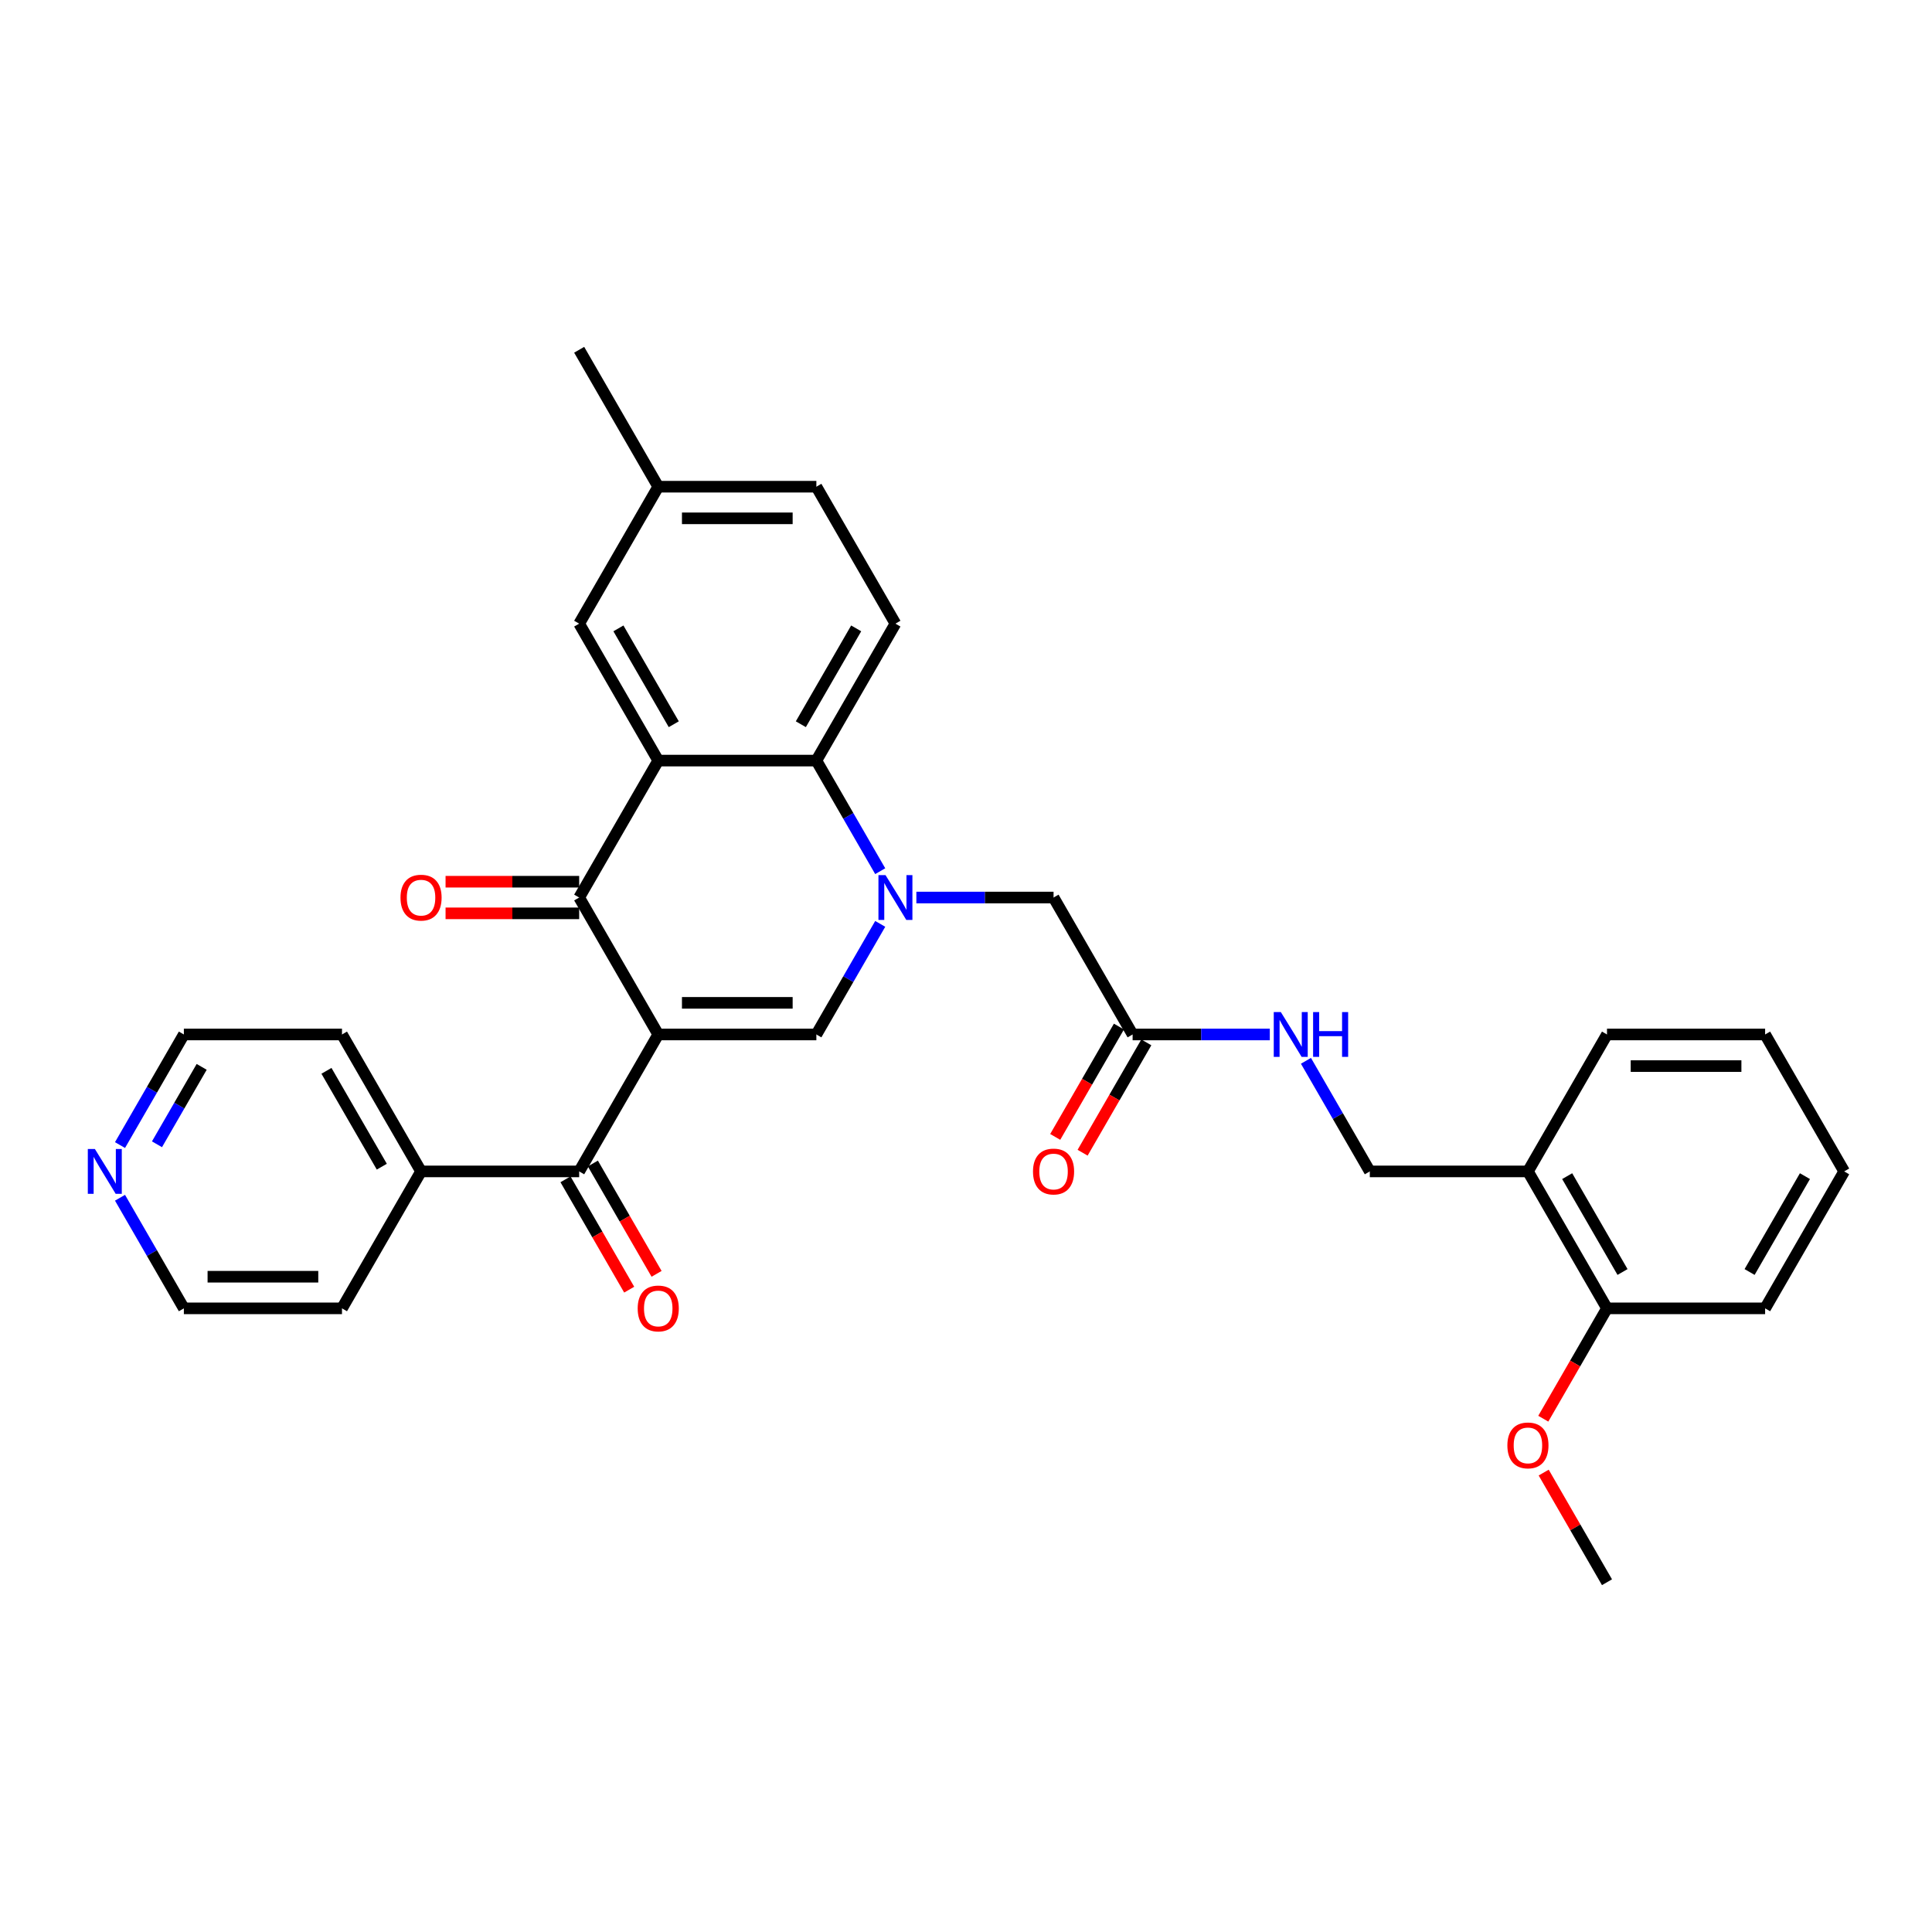 <?xml version='1.0' encoding='iso-8859-1'?>
<svg version='1.1' baseProfile='full'
              xmlns='http://www.w3.org/2000/svg'
                      xmlns:rdkit='http://www.rdkit.org/xml'
                      xmlns:xlink='http://www.w3.org/1999/xlink'
                  xml:space='preserve'
width='1000px' height='1000px' viewBox='0 0 1000 1000'>
<!-- END OF HEADER -->
<rect style='opacity:1.0;fill:#FFFFFF;stroke:none' width='1000' height='1000' x='0' y='0'> </rect>
<path class='bond-1' d='M 340.704,535.44 L 299.781,464.56' style='fill:none;fill-rule:evenodd;stroke:#000000;stroke-width:6px;stroke-linecap:butt;stroke-linejoin:miter;stroke-opacity:1' />
<path class='bond-2' d='M 340.704,535.44 L 422.55,535.44' style='fill:none;fill-rule:evenodd;stroke:#000000;stroke-width:6px;stroke-linecap:butt;stroke-linejoin:miter;stroke-opacity:1' />
<path class='bond-2' d='M 352.981,519.071 L 410.273,519.071' style='fill:none;fill-rule:evenodd;stroke:#000000;stroke-width:6px;stroke-linecap:butt;stroke-linejoin:miter;stroke-opacity:1' />
<path class='bond-5' d='M 340.704,535.44 L 299.781,606.32' style='fill:none;fill-rule:evenodd;stroke:#000000;stroke-width:6px;stroke-linecap:butt;stroke-linejoin:miter;stroke-opacity:1' />
<path class='bond-0' d='M 455.6,478.195 L 439.075,506.818' style='fill:none;fill-rule:evenodd;stroke:#0000FF;stroke-width:6px;stroke-linecap:butt;stroke-linejoin:miter;stroke-opacity:1' />
<path class='bond-0' d='M 439.075,506.818 L 422.55,535.44' style='fill:none;fill-rule:evenodd;stroke:#000000;stroke-width:6px;stroke-linecap:butt;stroke-linejoin:miter;stroke-opacity:1' />
<path class='bond-4' d='M 455.6,450.924 L 439.075,422.302' style='fill:none;fill-rule:evenodd;stroke:#0000FF;stroke-width:6px;stroke-linecap:butt;stroke-linejoin:miter;stroke-opacity:1' />
<path class='bond-4' d='M 439.075,422.302 L 422.55,393.68' style='fill:none;fill-rule:evenodd;stroke:#000000;stroke-width:6px;stroke-linecap:butt;stroke-linejoin:miter;stroke-opacity:1' />
<path class='bond-6' d='M 474.309,464.56 L 509.813,464.56' style='fill:none;fill-rule:evenodd;stroke:#0000FF;stroke-width:6px;stroke-linecap:butt;stroke-linejoin:miter;stroke-opacity:1' />
<path class='bond-6' d='M 509.813,464.56 L 545.318,464.56' style='fill:none;fill-rule:evenodd;stroke:#000000;stroke-width:6px;stroke-linecap:butt;stroke-linejoin:miter;stroke-opacity:1' />
<path class='bond-3' d='M 299.781,464.56 L 340.704,393.68' style='fill:none;fill-rule:evenodd;stroke:#000000;stroke-width:6px;stroke-linecap:butt;stroke-linejoin:miter;stroke-opacity:1' />
<path class='bond-11' d='M 299.781,456.375 L 265.202,456.375' style='fill:none;fill-rule:evenodd;stroke:#000000;stroke-width:6px;stroke-linecap:butt;stroke-linejoin:miter;stroke-opacity:1' />
<path class='bond-11' d='M 265.202,456.375 L 230.622,456.375' style='fill:none;fill-rule:evenodd;stroke:#FF0000;stroke-width:6px;stroke-linecap:butt;stroke-linejoin:miter;stroke-opacity:1' />
<path class='bond-11' d='M 299.781,472.744 L 265.202,472.744' style='fill:none;fill-rule:evenodd;stroke:#000000;stroke-width:6px;stroke-linecap:butt;stroke-linejoin:miter;stroke-opacity:1' />
<path class='bond-11' d='M 265.202,472.744 L 230.622,472.744' style='fill:none;fill-rule:evenodd;stroke:#FF0000;stroke-width:6px;stroke-linecap:butt;stroke-linejoin:miter;stroke-opacity:1' />
<path class='bond-9' d='M 340.704,393.68 L 299.781,322.799' style='fill:none;fill-rule:evenodd;stroke:#000000;stroke-width:6px;stroke-linecap:butt;stroke-linejoin:miter;stroke-opacity:1' />
<path class='bond-9' d='M 348.742,374.863 L 320.096,325.247' style='fill:none;fill-rule:evenodd;stroke:#000000;stroke-width:6px;stroke-linecap:butt;stroke-linejoin:miter;stroke-opacity:1' />
<path class='bond-32' d='M 340.704,393.68 L 422.55,393.68' style='fill:none;fill-rule:evenodd;stroke:#000000;stroke-width:6px;stroke-linecap:butt;stroke-linejoin:miter;stroke-opacity:1' />
<path class='bond-8' d='M 422.55,393.68 L 463.472,322.799' style='fill:none;fill-rule:evenodd;stroke:#000000;stroke-width:6px;stroke-linecap:butt;stroke-linejoin:miter;stroke-opacity:1' />
<path class='bond-8' d='M 414.512,374.863 L 443.158,325.247' style='fill:none;fill-rule:evenodd;stroke:#000000;stroke-width:6px;stroke-linecap:butt;stroke-linejoin:miter;stroke-opacity:1' />
<path class='bond-13' d='M 292.693,610.413 L 309.181,638.97' style='fill:none;fill-rule:evenodd;stroke:#000000;stroke-width:6px;stroke-linecap:butt;stroke-linejoin:miter;stroke-opacity:1' />
<path class='bond-13' d='M 309.181,638.97 L 325.668,667.527' style='fill:none;fill-rule:evenodd;stroke:#FF0000;stroke-width:6px;stroke-linecap:butt;stroke-linejoin:miter;stroke-opacity:1' />
<path class='bond-13' d='M 306.869,602.228 L 323.357,630.785' style='fill:none;fill-rule:evenodd;stroke:#000000;stroke-width:6px;stroke-linecap:butt;stroke-linejoin:miter;stroke-opacity:1' />
<path class='bond-13' d='M 323.357,630.785 L 339.844,659.342' style='fill:none;fill-rule:evenodd;stroke:#FF0000;stroke-width:6px;stroke-linecap:butt;stroke-linejoin:miter;stroke-opacity:1' />
<path class='bond-14' d='M 299.781,606.32 L 217.936,606.32' style='fill:none;fill-rule:evenodd;stroke:#000000;stroke-width:6px;stroke-linecap:butt;stroke-linejoin:miter;stroke-opacity:1' />
<path class='bond-7' d='M 545.318,464.56 L 586.241,535.44' style='fill:none;fill-rule:evenodd;stroke:#000000;stroke-width:6px;stroke-linecap:butt;stroke-linejoin:miter;stroke-opacity:1' />
<path class='bond-12' d='M 586.241,535.44 L 621.745,535.44' style='fill:none;fill-rule:evenodd;stroke:#000000;stroke-width:6px;stroke-linecap:butt;stroke-linejoin:miter;stroke-opacity:1' />
<path class='bond-12' d='M 621.745,535.44 L 657.25,535.44' style='fill:none;fill-rule:evenodd;stroke:#0000FF;stroke-width:6px;stroke-linecap:butt;stroke-linejoin:miter;stroke-opacity:1' />
<path class='bond-18' d='M 579.153,531.348 L 562.665,559.905' style='fill:none;fill-rule:evenodd;stroke:#000000;stroke-width:6px;stroke-linecap:butt;stroke-linejoin:miter;stroke-opacity:1' />
<path class='bond-18' d='M 562.665,559.905 L 546.178,588.462' style='fill:none;fill-rule:evenodd;stroke:#FF0000;stroke-width:6px;stroke-linecap:butt;stroke-linejoin:miter;stroke-opacity:1' />
<path class='bond-18' d='M 593.329,539.532 L 576.841,568.089' style='fill:none;fill-rule:evenodd;stroke:#000000;stroke-width:6px;stroke-linecap:butt;stroke-linejoin:miter;stroke-opacity:1' />
<path class='bond-18' d='M 576.841,568.089 L 560.354,596.646' style='fill:none;fill-rule:evenodd;stroke:#FF0000;stroke-width:6px;stroke-linecap:butt;stroke-linejoin:miter;stroke-opacity:1' />
<path class='bond-20' d='M 463.472,322.799 L 422.55,251.919' style='fill:none;fill-rule:evenodd;stroke:#000000;stroke-width:6px;stroke-linecap:butt;stroke-linejoin:miter;stroke-opacity:1' />
<path class='bond-19' d='M 299.781,322.799 L 340.704,251.919' style='fill:none;fill-rule:evenodd;stroke:#000000;stroke-width:6px;stroke-linecap:butt;stroke-linejoin:miter;stroke-opacity:1' />
<path class='bond-10' d='M 790.854,606.32 L 709.009,606.32' style='fill:none;fill-rule:evenodd;stroke:#000000;stroke-width:6px;stroke-linecap:butt;stroke-linejoin:miter;stroke-opacity:1' />
<path class='bond-17' d='M 790.854,606.32 L 831.777,677.201' style='fill:none;fill-rule:evenodd;stroke:#000000;stroke-width:6px;stroke-linecap:butt;stroke-linejoin:miter;stroke-opacity:1' />
<path class='bond-17' d='M 811.169,608.768 L 839.815,658.384' style='fill:none;fill-rule:evenodd;stroke:#000000;stroke-width:6px;stroke-linecap:butt;stroke-linejoin:miter;stroke-opacity:1' />
<path class='bond-22' d='M 790.854,606.32 L 831.777,535.44' style='fill:none;fill-rule:evenodd;stroke:#000000;stroke-width:6px;stroke-linecap:butt;stroke-linejoin:miter;stroke-opacity:1' />
<path class='bond-15' d='M 675.959,549.076 L 692.484,577.698' style='fill:none;fill-rule:evenodd;stroke:#0000FF;stroke-width:6px;stroke-linecap:butt;stroke-linejoin:miter;stroke-opacity:1' />
<path class='bond-15' d='M 692.484,577.698 L 709.009,606.32' style='fill:none;fill-rule:evenodd;stroke:#000000;stroke-width:6px;stroke-linecap:butt;stroke-linejoin:miter;stroke-opacity:1' />
<path class='bond-25' d='M 217.936,606.32 L 177.013,677.201' style='fill:none;fill-rule:evenodd;stroke:#000000;stroke-width:6px;stroke-linecap:butt;stroke-linejoin:miter;stroke-opacity:1' />
<path class='bond-26' d='M 217.936,606.32 L 177.013,535.44' style='fill:none;fill-rule:evenodd;stroke:#000000;stroke-width:6px;stroke-linecap:butt;stroke-linejoin:miter;stroke-opacity:1' />
<path class='bond-26' d='M 197.621,603.873 L 168.975,554.257' style='fill:none;fill-rule:evenodd;stroke:#000000;stroke-width:6px;stroke-linecap:butt;stroke-linejoin:miter;stroke-opacity:1' />
<path class='bond-16' d='M 62.117,592.685 L 78.642,564.063' style='fill:none;fill-rule:evenodd;stroke:#0000FF;stroke-width:6px;stroke-linecap:butt;stroke-linejoin:miter;stroke-opacity:1' />
<path class='bond-16' d='M 78.642,564.063 L 95.168,535.44' style='fill:none;fill-rule:evenodd;stroke:#000000;stroke-width:6px;stroke-linecap:butt;stroke-linejoin:miter;stroke-opacity:1' />
<path class='bond-16' d='M 81.251,592.283 L 92.818,572.247' style='fill:none;fill-rule:evenodd;stroke:#0000FF;stroke-width:6px;stroke-linecap:butt;stroke-linejoin:miter;stroke-opacity:1' />
<path class='bond-16' d='M 92.818,572.247 L 104.386,552.211' style='fill:none;fill-rule:evenodd;stroke:#000000;stroke-width:6px;stroke-linecap:butt;stroke-linejoin:miter;stroke-opacity:1' />
<path class='bond-33' d='M 62.117,619.956 L 78.642,648.578' style='fill:none;fill-rule:evenodd;stroke:#0000FF;stroke-width:6px;stroke-linecap:butt;stroke-linejoin:miter;stroke-opacity:1' />
<path class='bond-33' d='M 78.642,648.578 L 95.168,677.201' style='fill:none;fill-rule:evenodd;stroke:#000000;stroke-width:6px;stroke-linecap:butt;stroke-linejoin:miter;stroke-opacity:1' />
<path class='bond-21' d='M 831.777,677.201 L 815.29,705.758' style='fill:none;fill-rule:evenodd;stroke:#000000;stroke-width:6px;stroke-linecap:butt;stroke-linejoin:miter;stroke-opacity:1' />
<path class='bond-21' d='M 815.29,705.758 L 798.802,734.315' style='fill:none;fill-rule:evenodd;stroke:#FF0000;stroke-width:6px;stroke-linecap:butt;stroke-linejoin:miter;stroke-opacity:1' />
<path class='bond-27' d='M 831.777,677.201 L 913.623,677.201' style='fill:none;fill-rule:evenodd;stroke:#000000;stroke-width:6px;stroke-linecap:butt;stroke-linejoin:miter;stroke-opacity:1' />
<path class='bond-28' d='M 340.704,251.919 L 299.781,181.039' style='fill:none;fill-rule:evenodd;stroke:#000000;stroke-width:6px;stroke-linecap:butt;stroke-linejoin:miter;stroke-opacity:1' />
<path class='bond-34' d='M 340.704,251.919 L 422.55,251.919' style='fill:none;fill-rule:evenodd;stroke:#000000;stroke-width:6px;stroke-linecap:butt;stroke-linejoin:miter;stroke-opacity:1' />
<path class='bond-34' d='M 352.981,268.288 L 410.273,268.288' style='fill:none;fill-rule:evenodd;stroke:#000000;stroke-width:6px;stroke-linecap:butt;stroke-linejoin:miter;stroke-opacity:1' />
<path class='bond-29' d='M 799.01,762.208 L 815.394,790.584' style='fill:none;fill-rule:evenodd;stroke:#FF0000;stroke-width:6px;stroke-linecap:butt;stroke-linejoin:miter;stroke-opacity:1' />
<path class='bond-29' d='M 815.394,790.584 L 831.777,818.961' style='fill:none;fill-rule:evenodd;stroke:#000000;stroke-width:6px;stroke-linecap:butt;stroke-linejoin:miter;stroke-opacity:1' />
<path class='bond-30' d='M 831.777,535.44 L 913.623,535.44' style='fill:none;fill-rule:evenodd;stroke:#000000;stroke-width:6px;stroke-linecap:butt;stroke-linejoin:miter;stroke-opacity:1' />
<path class='bond-30' d='M 844.054,551.809 L 901.346,551.809' style='fill:none;fill-rule:evenodd;stroke:#000000;stroke-width:6px;stroke-linecap:butt;stroke-linejoin:miter;stroke-opacity:1' />
<path class='bond-23' d='M 95.168,677.201 L 177.013,677.201' style='fill:none;fill-rule:evenodd;stroke:#000000;stroke-width:6px;stroke-linecap:butt;stroke-linejoin:miter;stroke-opacity:1' />
<path class='bond-23' d='M 107.444,660.832 L 164.736,660.832' style='fill:none;fill-rule:evenodd;stroke:#000000;stroke-width:6px;stroke-linecap:butt;stroke-linejoin:miter;stroke-opacity:1' />
<path class='bond-24' d='M 95.168,535.44 L 177.013,535.44' style='fill:none;fill-rule:evenodd;stroke:#000000;stroke-width:6px;stroke-linecap:butt;stroke-linejoin:miter;stroke-opacity:1' />
<path class='bond-35' d='M 913.623,677.201 L 954.545,606.32' style='fill:none;fill-rule:evenodd;stroke:#000000;stroke-width:6px;stroke-linecap:butt;stroke-linejoin:miter;stroke-opacity:1' />
<path class='bond-35' d='M 905.585,658.384 L 934.231,608.768' style='fill:none;fill-rule:evenodd;stroke:#000000;stroke-width:6px;stroke-linecap:butt;stroke-linejoin:miter;stroke-opacity:1' />
<path class='bond-31' d='M 913.623,535.44 L 954.545,606.32' style='fill:none;fill-rule:evenodd;stroke:#000000;stroke-width:6px;stroke-linecap:butt;stroke-linejoin:miter;stroke-opacity:1' />
<path  class='atom-1' d='M 458.349 452.971
L 465.944 465.247
Q 466.697 466.459, 467.908 468.652
Q 469.12 470.846, 469.185 470.977
L 469.185 452.971
L 472.263 452.971
L 472.263 476.149
L 469.087 476.149
L 460.935 462.727
Q 459.986 461.155, 458.971 459.354
Q 457.989 457.554, 457.694 456.997
L 457.694 476.149
L 454.682 476.149
L 454.682 452.971
L 458.349 452.971
' fill='#0000FF'/>
<path  class='atom-12' d='M 207.296 464.625
Q 207.296 459.06, 210.046 455.95
Q 212.796 452.84, 217.936 452.84
Q 223.076 452.84, 225.826 455.95
Q 228.576 459.06, 228.576 464.625
Q 228.576 470.256, 225.793 473.465
Q 223.01 476.64, 217.936 476.64
Q 212.829 476.64, 210.046 473.465
Q 207.296 470.289, 207.296 464.625
M 217.936 474.021
Q 221.472 474.021, 223.37 471.664
Q 225.302 469.274, 225.302 464.625
Q 225.302 460.075, 223.37 457.783
Q 221.472 455.459, 217.936 455.459
Q 214.4 455.459, 212.469 457.75
Q 210.57 460.042, 210.57 464.625
Q 210.57 469.307, 212.469 471.664
Q 214.4 474.021, 217.936 474.021
' fill='#FF0000'/>
<path  class='atom-13' d='M 662.963 523.851
L 670.558 536.128
Q 671.311 537.339, 672.522 539.532
Q 673.733 541.726, 673.799 541.857
L 673.799 523.851
L 676.876 523.851
L 676.876 547.029
L 673.701 547.029
L 665.549 533.607
Q 664.6 532.035, 663.585 530.235
Q 662.602 528.434, 662.308 527.878
L 662.308 547.029
L 659.296 547.029
L 659.296 523.851
L 662.963 523.851
' fill='#0000FF'/>
<path  class='atom-13' d='M 679.659 523.851
L 682.802 523.851
L 682.802 533.705
L 694.653 533.705
L 694.653 523.851
L 697.796 523.851
L 697.796 547.029
L 694.653 547.029
L 694.653 536.324
L 682.802 536.324
L 682.802 547.029
L 679.659 547.029
L 679.659 523.851
' fill='#0000FF'/>
<path  class='atom-14' d='M 330.064 677.266
Q 330.064 671.701, 332.814 668.591
Q 335.564 665.48, 340.704 665.48
Q 345.844 665.48, 348.594 668.591
Q 351.344 671.701, 351.344 677.266
Q 351.344 682.897, 348.561 686.106
Q 345.778 689.281, 340.704 689.281
Q 335.597 689.281, 332.814 686.106
Q 330.064 682.93, 330.064 677.266
M 340.704 686.662
Q 344.24 686.662, 346.139 684.305
Q 348.07 681.915, 348.07 677.266
Q 348.07 672.716, 346.139 670.424
Q 344.24 668.1, 340.704 668.1
Q 337.168 668.1, 335.237 670.391
Q 333.338 672.683, 333.338 677.266
Q 333.338 681.948, 335.237 684.305
Q 337.168 686.662, 340.704 686.662
' fill='#FF0000'/>
<path  class='atom-17' d='M 49.121 594.731
L 56.717 607.008
Q 57.469 608.219, 58.681 610.413
Q 59.892 612.606, 59.958 612.737
L 59.958 594.731
L 63.035 594.731
L 63.035 617.91
L 59.859 617.91
L 51.708 604.487
Q 50.758 602.916, 49.743 601.115
Q 48.761 599.314, 48.467 598.758
L 48.467 617.91
L 45.455 617.91
L 45.455 594.731
L 49.121 594.731
' fill='#0000FF'/>
<path  class='atom-19' d='M 534.678 606.386
Q 534.678 600.82, 537.428 597.71
Q 540.178 594.6, 545.318 594.6
Q 550.458 594.6, 553.208 597.71
Q 555.958 600.82, 555.958 606.386
Q 555.958 612.017, 553.175 615.225
Q 550.392 618.401, 545.318 618.401
Q 540.211 618.401, 537.428 615.225
Q 534.678 612.05, 534.678 606.386
M 545.318 615.782
Q 548.854 615.782, 550.752 613.425
Q 552.684 611.035, 552.684 606.386
Q 552.684 601.835, 550.752 599.544
Q 548.854 597.219, 545.318 597.219
Q 541.782 597.219, 539.851 599.511
Q 537.952 601.803, 537.952 606.386
Q 537.952 611.067, 539.851 613.425
Q 541.782 615.782, 545.318 615.782
' fill='#FF0000'/>
<path  class='atom-22' d='M 780.215 748.147
Q 780.215 742.581, 782.965 739.471
Q 785.715 736.361, 790.854 736.361
Q 795.994 736.361, 798.744 739.471
Q 801.494 742.581, 801.494 748.147
Q 801.494 753.777, 798.712 756.986
Q 795.929 760.161, 790.854 760.161
Q 785.747 760.161, 782.965 756.986
Q 780.215 753.81, 780.215 748.147
M 790.854 757.542
Q 794.39 757.542, 796.289 755.185
Q 798.221 752.795, 798.221 748.147
Q 798.221 743.596, 796.289 741.304
Q 794.39 738.98, 790.854 738.98
Q 787.319 738.98, 785.387 741.271
Q 783.488 743.563, 783.488 748.147
Q 783.488 752.828, 785.387 755.185
Q 787.319 757.542, 790.854 757.542
' fill='#FF0000'/>
</svg>
